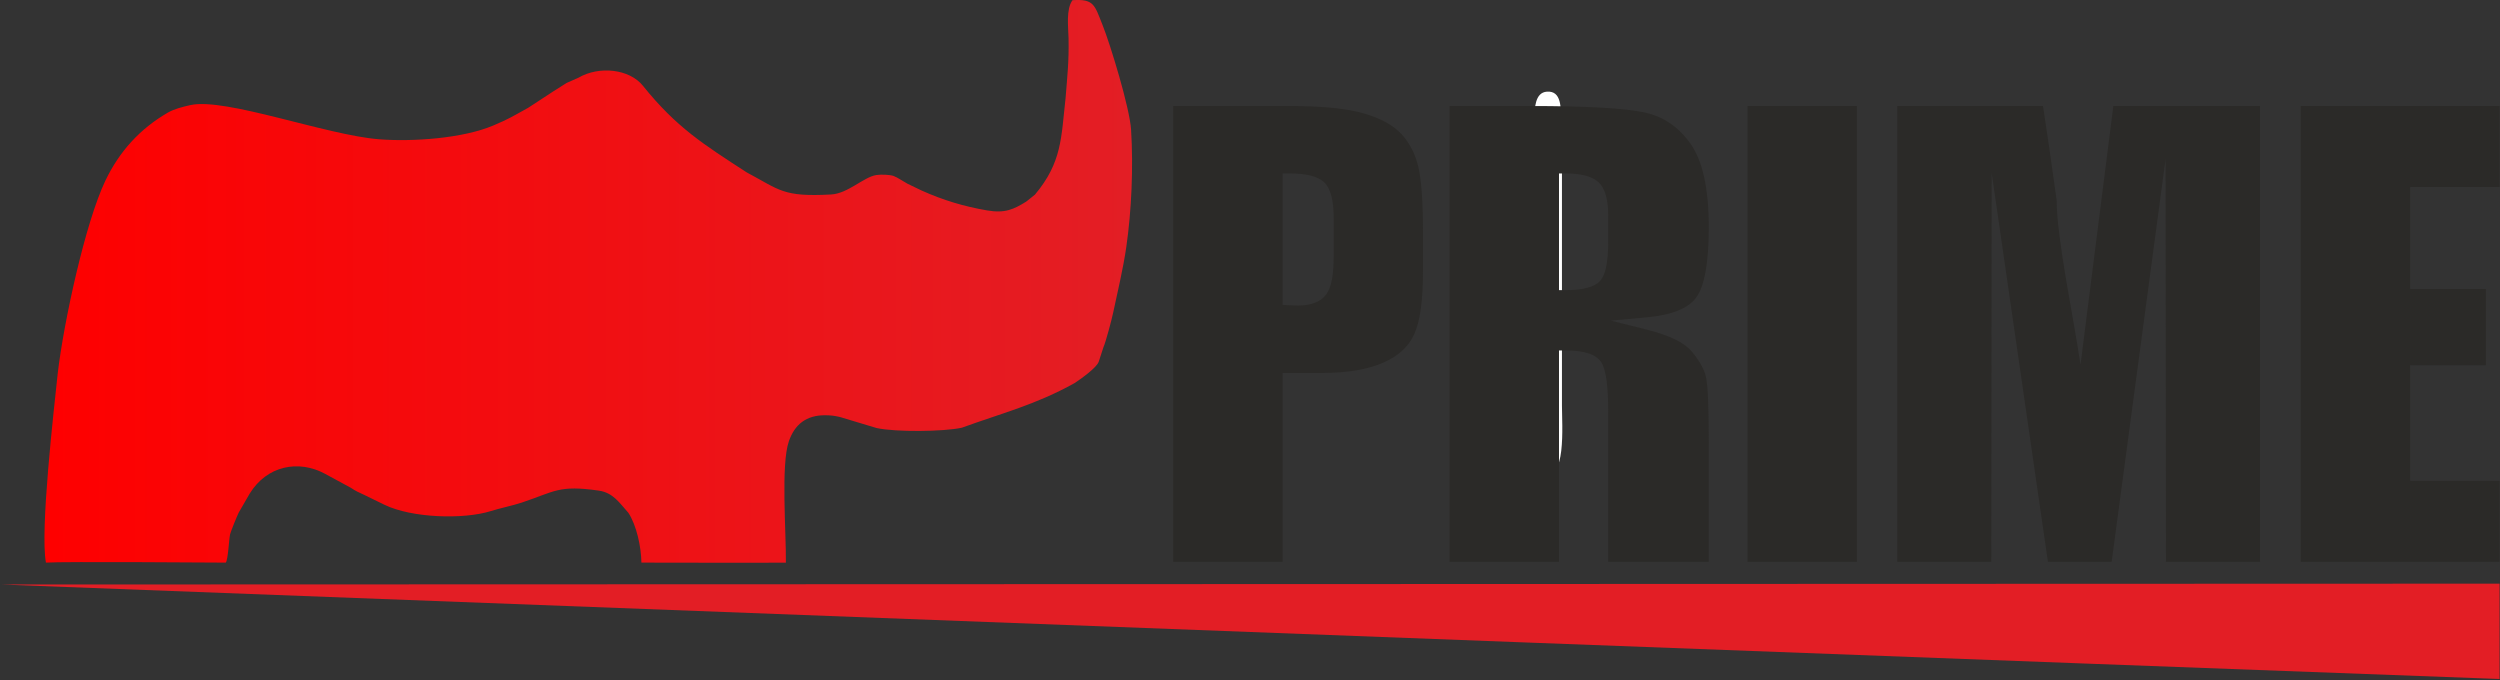 <?xml version="1.0" encoding="UTF-8"?> <svg xmlns="http://www.w3.org/2000/svg" width="1908" height="519" viewBox="0 0 1908 519" fill="none"><rect x="0" y="0" width="1908" height="519" fill="#333333" stroke="none"/> <path fill-rule="evenodd" clip-rule="evenodd" d="M1169.96 123.739L1169.95 300.76C1169.95 313.562 1167.86 355.453 1176.94 360.259C1195.68 370.181 1192.08 324.157 1192.08 309.502L1192.08 123.739C1192.08 113.209 1192.01 102.562 1191.58 92.044C1191.17 82.264 1191.86 69.191 1180.67 69.946C1171.28 70.58 1171.32 82.668 1170.67 91.949C1169.97 102.108 1169.96 113.283 1169.96 123.739Z" fill="white"></path> <path fill-rule="evenodd" clip-rule="evenodd" d="M1376.75 227.074C1373.05 229.457 1363.88 245.205 1361.59 249.969C1349.96 274.123 1352.34 346.252 1357.93 356.294C1360.28 360.521 1365.99 363.846 1371.6 359.428C1375.21 356.589 1375.7 349.902 1376.16 344.44C1377.65 326.898 1377.83 240.025 1376.75 227.074Z" fill="white"></path> <path fill-rule="evenodd" clip-rule="evenodd" d="M145.363 80.199C139.444 81.509 132.871 83.195 128.158 85.921C106.754 98.301 91.096 115.606 80.445 137.842C65.106 169.865 48.652 245.819 44.081 284.745C41.138 312.884 30.457 404.94 35.062 429.387C47.282 428.461 169.049 429.387 172.314 429.387C174.097 427.251 174.832 410.524 175.629 407.654C176.347 405.066 180.835 393.932 182.18 391.226L190.591 376.679C203.789 355.29 227.894 350.67 248.113 361.634L267.792 372.306C271.775 374.952 273.736 375.768 277.806 377.619L293.268 385.169C314.408 395.491 354.013 396.517 374.498 390.078C382.127 387.68 391.12 385.948 398.398 383.509C423.672 375.039 426.41 370.069 456.985 374.437C467.933 376.002 472.686 383.722 479.536 391.335C485.869 400.886 489.368 417.581 489.525 429.387C494.77 429.387 588.631 429.604 599.787 429.405C600.061 406.347 595.842 354.703 602.076 336.725C606.49 323.997 615.318 316.795 629.876 316.921C634.898 316.965 637.066 317.388 641.093 318.264L668.996 326.67C683.605 329.868 720.01 329.484 733.991 326.454C765.217 315.13 790.52 308.855 820.108 292.387C824.245 289.618 836.898 280.86 838.58 275.986L842.127 265.053C843.886 261.242 848.419 244.049 849.545 238.723C853.049 222.164 857.187 205.192 859.579 188.578C863.606 160.606 865.021 128.076 863.241 98.974C862.232 82.475 847.375 33.733 841.349 18.778C835.324 3.823 835.006 -0.953 818.521 0.153C813.498 7.094 815.322 20.325 815.506 29.024C815.889 47.083 814.569 57.959 813.248 74.848C809.824 105.189 810.599 123.772 789.85 148.572L783.22 153.864C773.716 159.721 767.062 162.952 753.414 160.604C735.807 157.575 719.919 152.845 703.524 145.473L692.589 140.214C689.724 138.682 684.848 135.342 682.02 134.314C679.192 133.285 672.513 133.02 668.79 133.6C659.163 135.098 647.154 147.721 634.306 148.423C597.461 150.437 595.262 145.053 569.875 131.563C536.884 110.157 516.232 97.236 490.666 65.444C480.306 52.56 457.203 50.16 441.53 59.28L432.316 63.364C429.387 65.148 426.279 67.322 422.353 69.686L403.187 82.22C390.851 89.042 388.722 90.592 376.443 95.799C353.027 105.728 314.496 108.298 289.206 106.288C248.841 103.078 171.94 74.316 145.363 80.199Z" fill="url(#paint0_linear_803_90)"></path> <path fill-rule="evenodd" clip-rule="evenodd" d="M984.234 80.911H895.397V428.781H978.935V284.641H1008.63C1018.54 284.641 1027.45 283.969 1035.36 282.627C1043.15 281.305 1050.02 279.324 1055.97 276.691C1061.72 274.134 1066.58 271.01 1070.51 267.344C1074.35 263.763 1077.31 259.649 1079.37 255.016L1079.39 254.978C1081.57 250.217 1083.21 243.898 1084.32 236.044C1085.46 228.007 1086.02 218.375 1086.02 207.175V176.074C1086.02 164.94 1085.73 155.336 1085.14 147.255C1084.55 139.228 1083.69 132.677 1082.55 127.601C1081.39 122.678 1079.75 118.104 1077.6 113.893C1075.48 109.72 1072.86 105.905 1069.73 102.465C1066.65 99.127 1062.78 96.15 1058.12 93.54C1053.31 90.843 1047.68 88.546 1041.26 86.656C1034.73 84.742 1026.75 83.309 1017.33 82.353C1007.85 81.389 996.817 80.911 984.234 80.911ZM978.935 228.187V132.368H983.706C990.023 132.368 995.349 132.864 999.671 133.864C1004.46 134.974 1008.13 136.751 1010.65 139.208C1013.24 141.69 1015.11 145.389 1016.28 150.283H1016.3C1017.33 154.629 1017.85 160.044 1017.85 166.509V195.955C1017.85 202.822 1017.4 208.603 1016.53 213.286C1015.57 218.409 1014.03 222.326 1011.93 225.013V225.031C1009.7 227.863 1006.69 229.962 1002.89 231.322C999.418 232.563 995.286 233.184 990.484 233.184C989.838 233.184 988.743 233.157 987.229 233.109C985.92 233.065 984.653 233.008 983.446 232.939L978.935 232.682V228.187ZM1167.26 80.911H1106.29V428.781H1189.83V267.471H1194.6C1201.37 267.471 1206.96 268.105 1211.34 269.379C1216.38 270.844 1219.95 273.212 1222.07 276.494L1222.08 276.485C1223.98 279.376 1225.35 284.153 1226.2 290.82C1226.99 297.033 1227.38 304.972 1227.38 314.64V428.781H1304.15V339.19C1304.15 324.616 1303.96 313.063 1303.59 304.547C1303.22 296.068 1302.68 290.37 1301.96 287.463L1301.94 287.407C1301.29 284.613 1300.08 281.638 1298.34 278.508C1296.52 275.243 1294.13 271.825 1291.18 268.276L1291.16 268.257C1288.44 264.953 1284.27 261.921 1278.68 259.16C1272.81 256.261 1265.43 253.703 1256.55 251.486L1229.43 244.706L1257.28 242.129C1266.96 241.234 1274.98 239.447 1281.34 236.775C1287.29 234.27 1291.73 230.981 1294.65 226.915L1294.67 226.897C1297.72 222.687 1300.04 216.271 1301.64 207.655C1303.31 198.652 1304.15 187.321 1304.15 173.664C1304.15 158.734 1302.96 145.909 1300.6 135.213C1298.3 124.771 1294.87 116.327 1290.34 109.906C1285.77 103.407 1280.56 98.156 1274.72 94.154C1268.91 90.179 1262.42 87.406 1255.27 85.845C1247.72 84.198 1236.67 82.966 1222.13 82.144C1207.52 81.321 1189.23 80.911 1167.26 80.911ZM1189.83 216.664V132.368H1194.6C1200.24 132.368 1205.13 132.854 1209.22 133.835C1213.65 134.896 1217.16 136.567 1219.74 138.852C1222.46 141.263 1224.45 144.798 1225.71 149.45C1226.82 153.587 1227.38 158.698 1227.38 164.777V184.433C1227.38 192.585 1226.81 199.194 1225.69 204.238C1224.37 210.127 1222.15 214.15 1219.07 216.286C1216.44 218.101 1213 219.43 1208.74 220.27C1204.8 221.046 1200.09 221.435 1194.6 221.435H1189.83V216.664ZM1417.21 428.781V80.911H1333.68V428.781H1417.21ZM1724.88 428.781V80.911H1612.89L1587.85 278.324C1582.88 244.099 1569.65 181.944 1569.65 152.909C1567.71 138.82 1565.79 125.204 1563.89 112.083C1562.21 100.522 1560.65 90.115 1559.23 80.911H1447.95V428.781H1519.76L1520.04 131.993L1562.97 428.781H1611.62L1652.77 121.442L1653.06 428.781H1724.88ZM1907.68 80.911H1755.91V428.781H1907.68V366.93H1839.45V278.768H1897.29V220.532H1839.45V142.76H1907.68V80.911Z" fill="#2B2A28"></path> <path fill-rule="evenodd" clip-rule="evenodd" d="M1907.68 518.214C1559.25 505.333 923.496 481.294 0.418 446.094C1271.92 445.667 1907.68 445.453 1907.68 445.453C1907.68 493.961 1907.68 518.214 1907.68 518.214Z" fill="url(#paint1_linear_803_90)"></path> <defs> <linearGradient id="paint0_linear_803_90" x1="33.925" y1="214.745" x2="863.998" y2="214.745" gradientUnits="userSpaceOnUse"> <stop stop-color="#FE0000"></stop> <stop offset="1" stop-color="#E31E25"></stop> </linearGradient> <linearGradient id="paint1_linear_803_90" x1="0.418" y1="481.833" x2="1907.68" y2="481.833" gradientUnits="userSpaceOnUse"> <stop stop-color="#E31E25"></stop> <stop offset="1" stop-color="#E31E25"></stop> </linearGradient> </defs> </svg> 